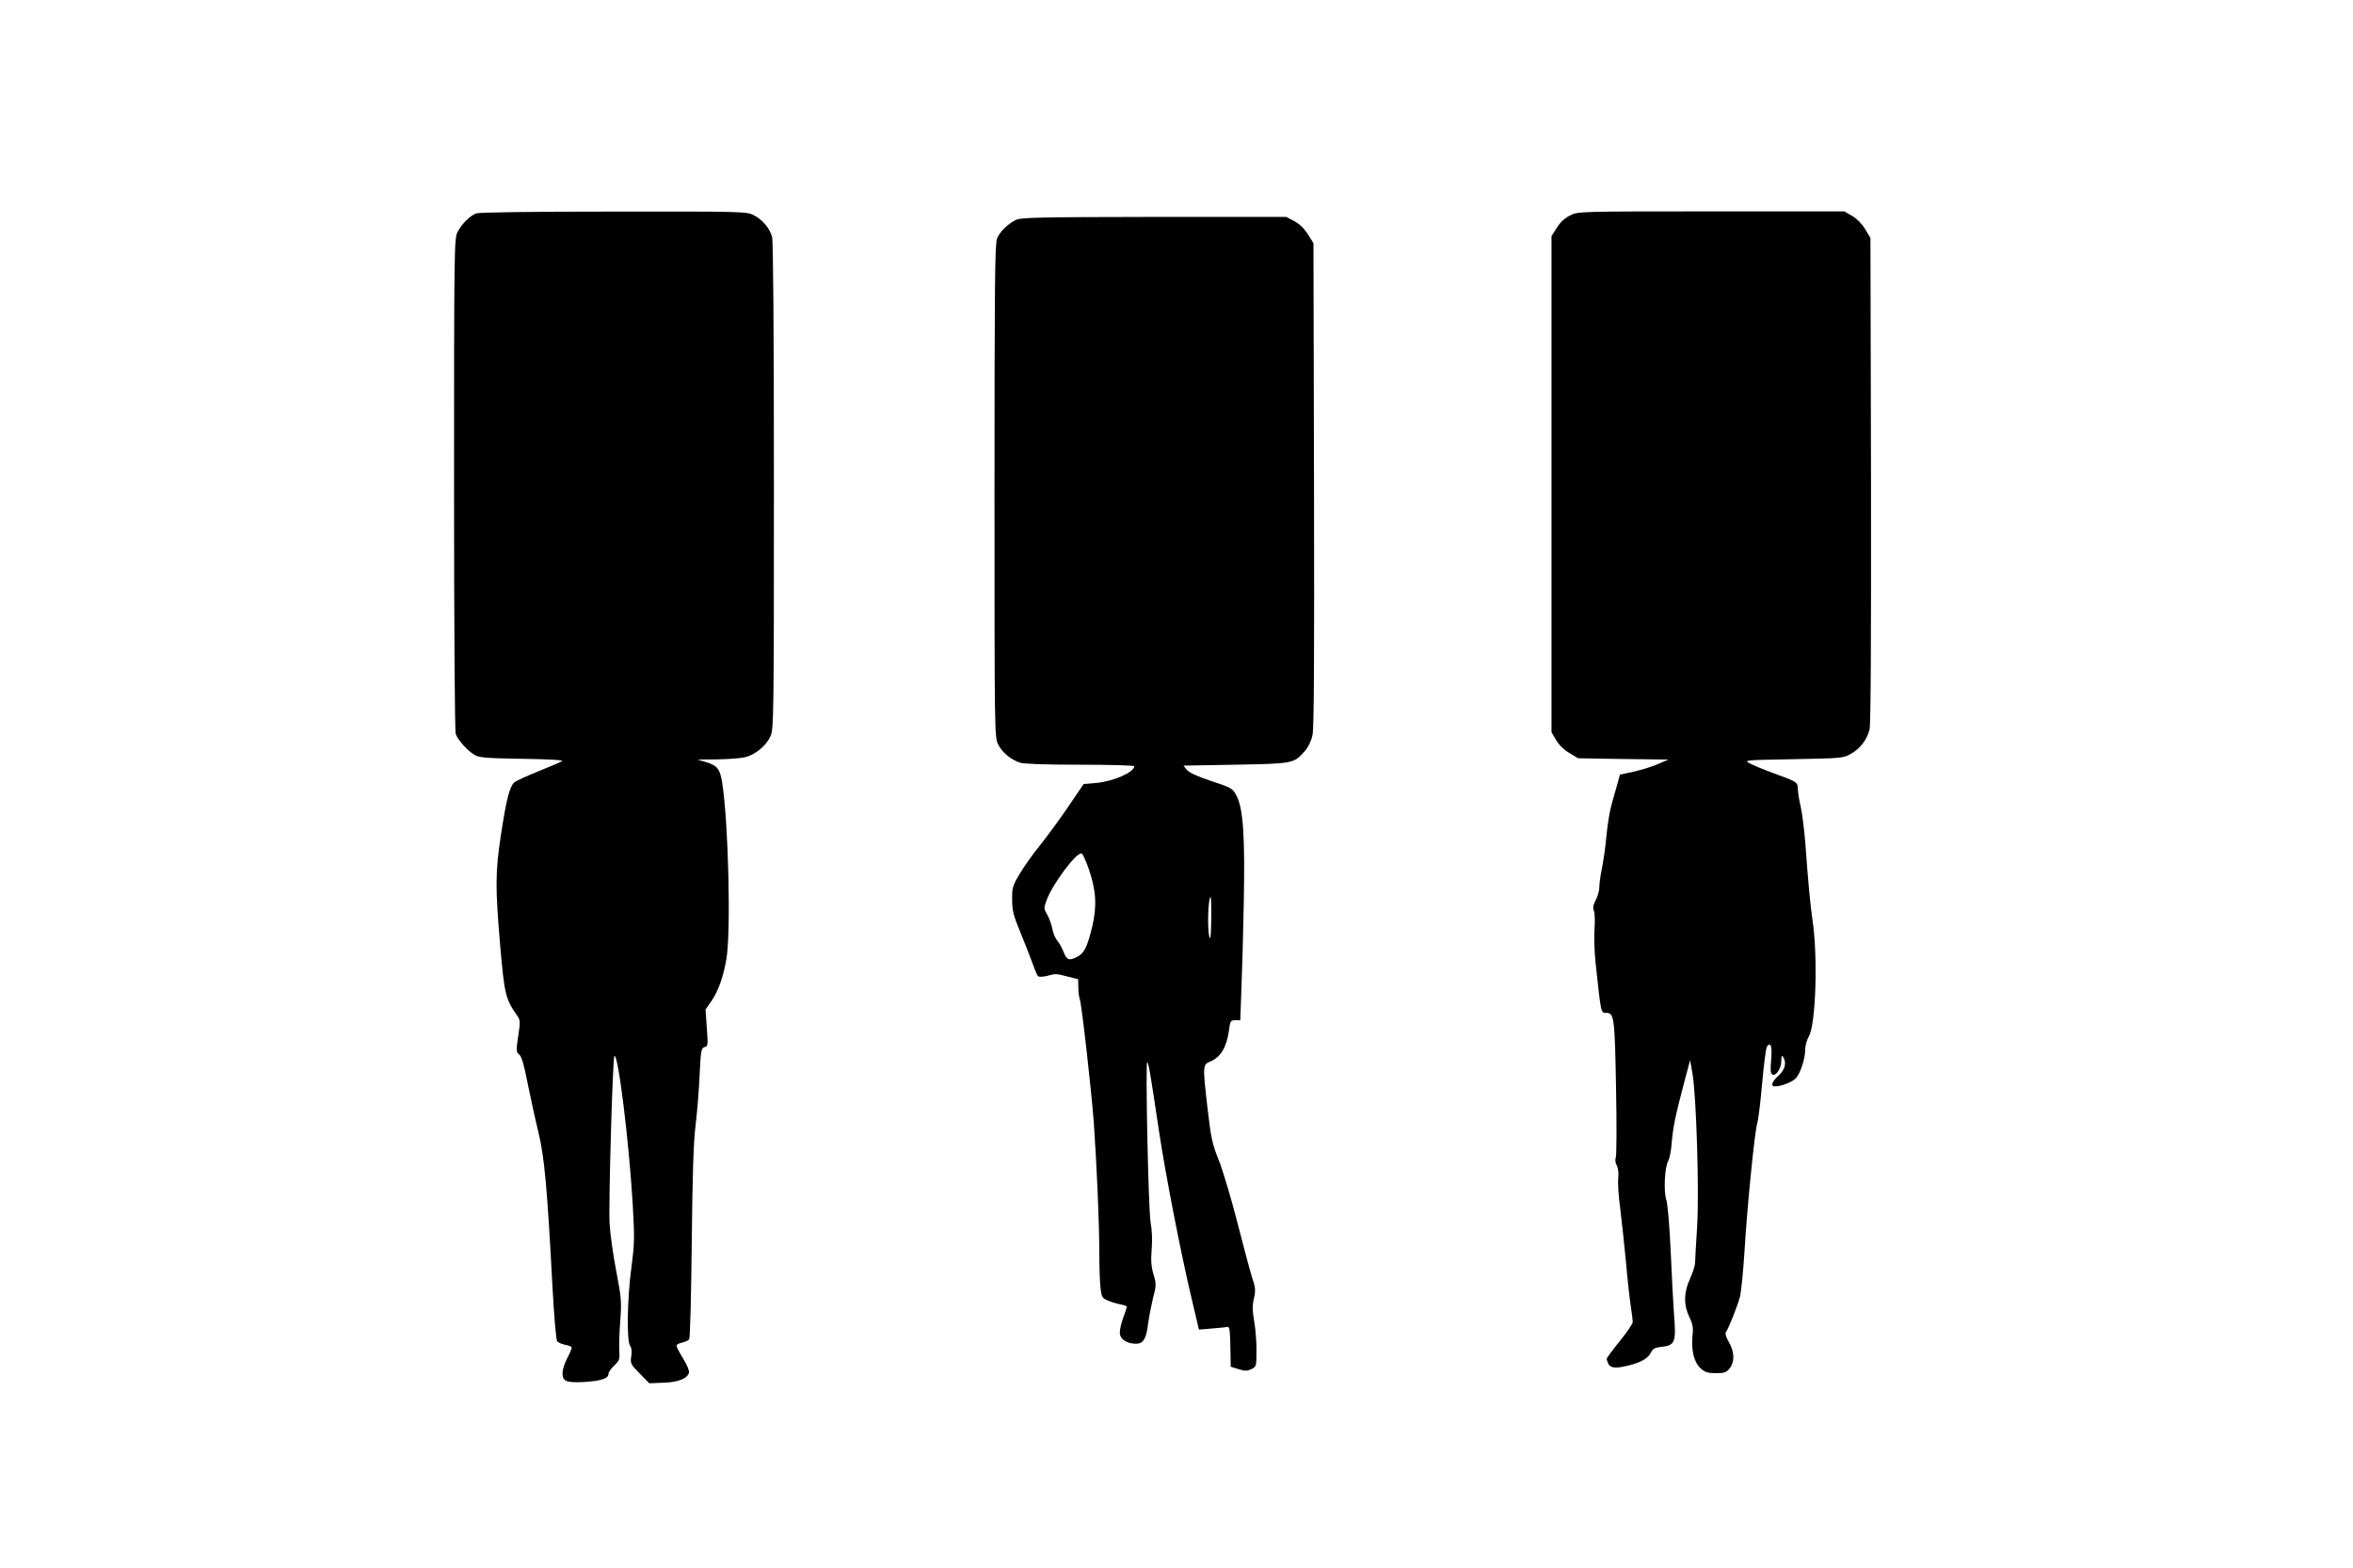  <svg version="1.0" xmlns="http://www.w3.org/2000/svg"
 width="1280pt" height="853pt" viewBox="0 0 1280 853"
 preserveAspectRatio="xMidYMid meet"><g transform="translate(0,853) scale(0.1,-0.1)"
fill="#000000" stroke="none">
<path d="M2590 7369 c-35 -14 -78 -57 -101 -101 -18 -36 -19 -78 -19 -1372 0
-802 4 -1344 9 -1359 13 -35 68 -95 105 -115 26 -14 68 -17 261 -20 148 -2
224 -7 213 -13 -9 -5 -68 -30 -130 -55 -62 -25 -121 -52 -131 -61 -25 -23 -43
-94 -72 -285 -31 -204 -31 -284 -4 -603 23 -263 29 -290 91 -378 19 -26 19
-33 7 -114 -12 -79 -11 -87 5 -99 13 -9 26 -53 46 -156 16 -79 42 -199 59
-268 33 -137 48 -303 76 -834 9 -167 20 -295 26 -303 6 -7 26 -15 45 -19 19
-3 34 -10 34 -15 0 -6 -11 -32 -25 -59 -14 -27 -25 -62 -25 -78 0 -47 19 -55
118 -50 93 6 132 19 132 44 0 9 14 29 31 45 27 26 31 34 28 76 -2 27 0 101 5
165 8 108 6 128 -22 275 -17 87 -33 203 -36 258 -6 106 17 901 26 910 20 20
80 -467 100 -808 10 -179 10 -211 -7 -340 -23 -168 -27 -406 -7 -429 8 -11 10
-29 6 -56 -6 -38 -4 -43 46 -94 l52 -53 76 3 c81 2 134 24 140 56 2 10 -12 44
-32 76 -20 32 -36 63 -36 69 0 6 13 14 30 17 16 4 34 11 39 18 5 6 11 229 14
521 4 374 9 546 21 645 9 74 19 199 22 277 6 129 9 142 27 147 18 4 19 11 12
105 l-7 99 32 46 c37 55 63 125 81 226 26 142 12 738 -22 960 -12 76 -26 95
-88 114 l-46 14 108 1 c60 1 128 6 151 12 56 14 114 62 137 113 18 39 19 99
19 1361 0 878 -4 1332 -10 1357 -14 48 -53 94 -101 118 -37 19 -63 20 -761 19
-454 0 -732 -4 -748 -10z"/>
<path d="M8541 7358 c-28 -14 -54 -37 -72 -67 l-29 -45 0 -1350 0 -1349 25
-43 c16 -27 44 -54 73 -71 l47 -28 245 -4 245 -3 -52 -23 c-29 -13 -89 -32
-132 -42 l-79 -17 -15 -56 c-9 -30 -23 -80 -31 -110 -9 -30 -21 -104 -27 -165
-5 -60 -17 -141 -25 -180 -8 -38 -14 -85 -14 -103 0 -17 -9 -48 -19 -68 -15
-27 -17 -42 -10 -60 5 -14 6 -57 3 -97 -3 -39 -1 -124 6 -187 30 -279 28 -270
58 -270 43 0 46 -27 53 -405 4 -198 3 -369 -1 -380 -5 -13 -3 -31 5 -45 8 -16
11 -42 8 -71 -3 -25 2 -99 11 -165 8 -65 22 -195 31 -289 8 -93 20 -201 26
-240 6 -38 11 -78 11 -87 0 -9 -32 -56 -71 -104 -39 -48 -71 -92 -71 -96 0 -5
5 -18 10 -29 13 -23 45 -24 118 -5 64 17 99 39 114 70 8 18 20 25 55 29 76 8
82 25 69 182 -3 39 -11 185 -17 325 -7 156 -17 270 -25 295 -15 46 -8 178 11
210 7 11 16 56 19 100 8 89 20 145 67 324 l33 124 13 -74 c21 -126 37 -641 25
-834 -6 -93 -11 -181 -11 -195 0 -14 -12 -52 -27 -85 -35 -76 -36 -144 -4
-210 18 -37 22 -58 17 -99 -8 -81 8 -146 43 -179 25 -22 39 -27 84 -27 47 0
57 4 75 26 28 36 27 89 -4 143 -16 27 -22 48 -16 55 14 18 61 137 76 191 7 28
18 140 25 250 14 239 55 647 69 694 6 18 18 117 27 220 9 102 21 192 26 198
21 27 29 0 23 -72 -5 -54 -4 -75 6 -80 19 -12 49 32 49 74 0 27 3 32 10 21 20
-31 11 -69 -25 -101 -37 -34 -45 -59 -19 -59 34 0 94 24 113 44 25 27 51 107
51 156 0 21 9 54 20 72 38 66 50 437 19 638 -11 74 -24 213 -38 410 -6 74 -17
164 -25 200 -9 36 -15 79 -16 97 0 38 -3 40 -133 87 -52 19 -110 43 -128 53
-34 18 -33 18 236 23 265 5 271 5 315 30 49 28 85 74 100 131 7 25 9 486 8
1356 l-3 1318 -28 47 c-17 29 -44 57 -71 73 l-43 25 -724 0 c-722 0 -724 0
-768 -22z"/>
<path d="M5525 7333 c-45 -23 -86 -64 -101 -100 -12 -27 -14 -257 -14 -1373 0
-1319 0 -1341 20 -1380 22 -44 68 -82 119 -99 22 -7 135 -11 327 -11 162 0
294 -4 294 -8 0 -33 -112 -82 -204 -91 l-71 -6 -85 -125 c-47 -69 -116 -163
-153 -209 -38 -46 -87 -116 -110 -155 -39 -65 -42 -76 -41 -141 0 -59 7 -86
44 -175 24 -58 53 -134 66 -168 12 -35 26 -68 30 -72 5 -5 27 -5 49 1 50 13
48 13 115 -4 l55 -14 1 -45 c0 -25 4 -54 8 -64 10 -26 63 -495 76 -669 16
-229 30 -544 30 -705 0 -80 3 -169 7 -198 5 -48 9 -54 40 -67 18 -8 49 -17 68
-21 19 -3 35 -9 35 -13 0 -3 -10 -33 -22 -66 -13 -37 -19 -70 -15 -86 7 -29
43 -49 87 -49 39 0 56 28 65 105 4 33 16 95 26 138 19 74 20 80 4 134 -13 44
-15 77 -10 138 4 49 2 105 -6 145 -12 69 -29 885 -18 872 8 -8 17 -62 64 -377
38 -249 120 -671 182 -929 l35 -149 72 6 c39 3 77 7 84 9 10 2 14 -22 15 -107
l2 -110 42 -13 c35 -11 47 -11 70 0 27 13 28 15 28 98 1 47 -5 119 -12 160
-10 58 -11 87 -2 126 10 45 9 59 -10 115 -11 35 -47 170 -80 299 -33 129 -78
280 -100 336 -36 89 -43 120 -61 275 -28 242 -28 247 13 264 58 24 90 78 103
173 6 48 9 52 34 52 l27 0 6 168 c4 92 10 304 13 472 7 355 -3 509 -38 578
-23 44 -25 45 -138 83 -76 25 -121 46 -134 61 l-18 23 283 5 c314 6 317 6 377
74 19 22 35 55 42 88 8 39 10 407 8 1364 l-3 1311 -30 48 c-20 32 -45 56 -74
72 l-44 23 -721 0 c-637 -1 -724 -3 -751 -17z m399 -3534 c39 -114 44 -200 17
-312 -26 -108 -43 -142 -81 -162 -44 -23 -56 -19 -75 28 -9 23 -25 51 -35 62
-9 11 -21 38 -25 60 -4 22 -16 57 -27 77 -21 36 -21 38 -3 85 34 89 162 259
189 250 6 -2 24 -41 40 -88z m665 -271 c-1 -77 -4 -114 -9 -98 -14 42 -8 220
6 220 2 0 4 -55 3 -122z"/>
</g>
</svg>
